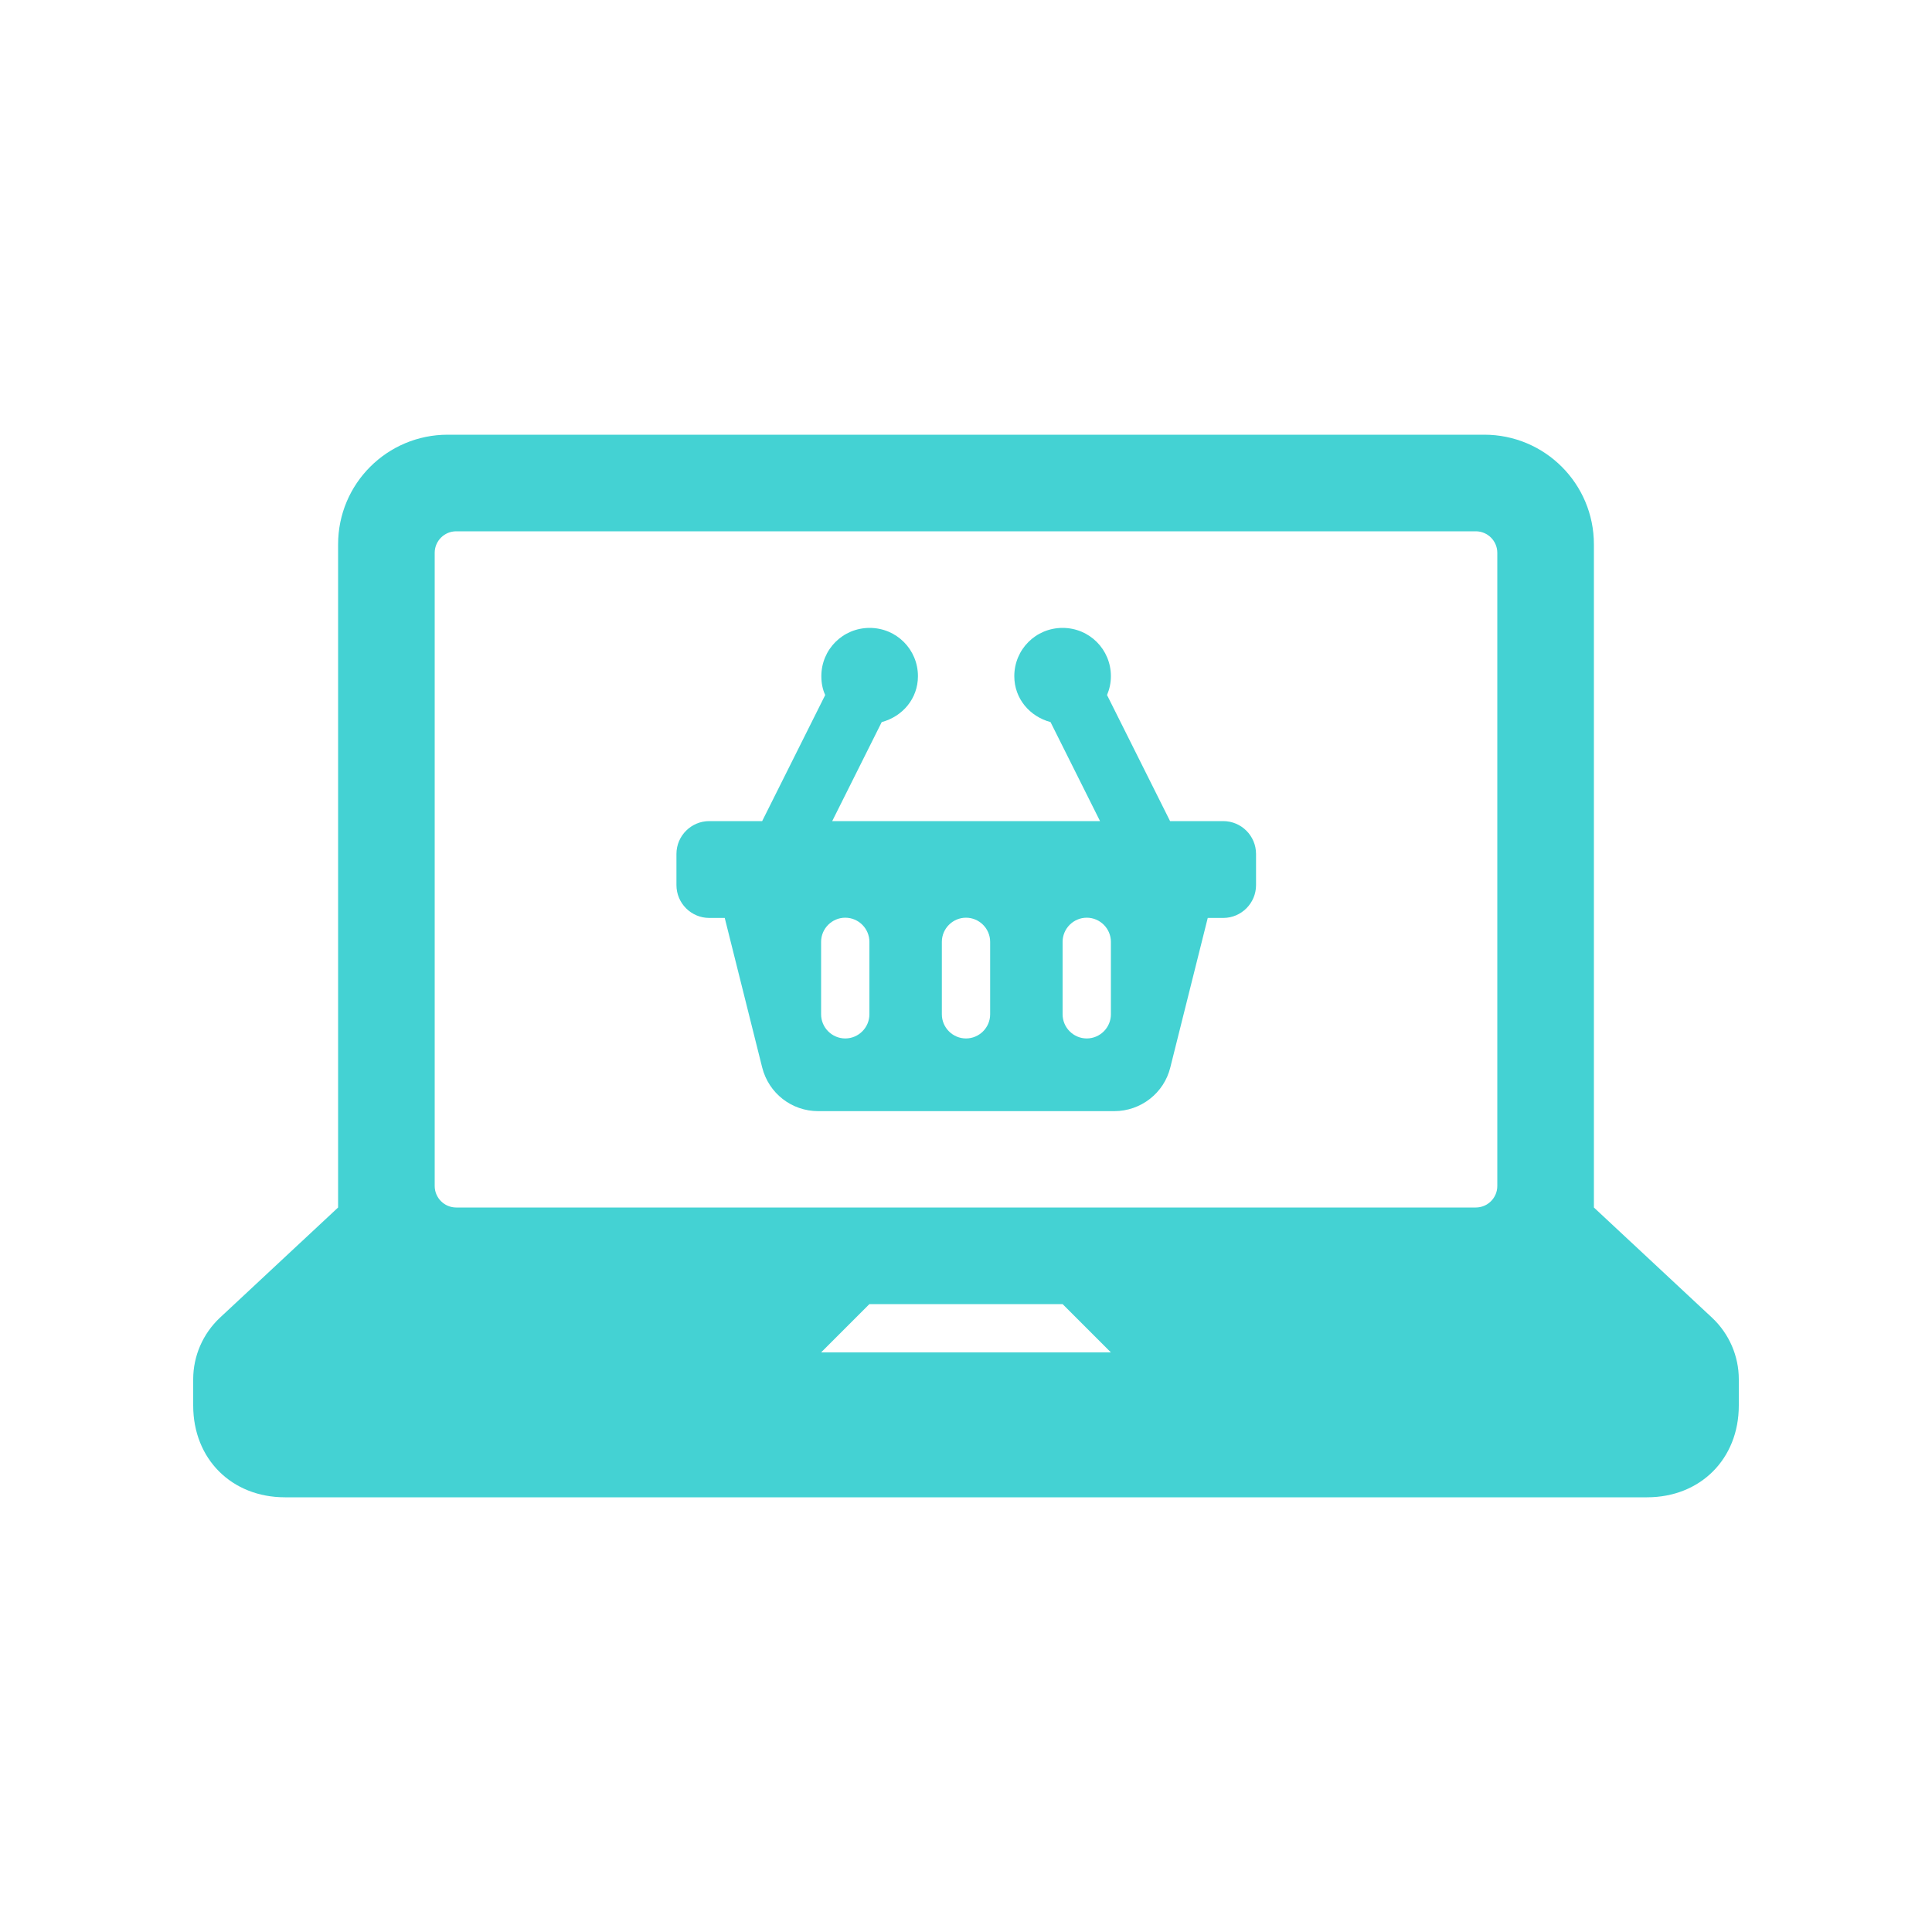 <svg width="80" height="80" viewBox="0 0 80 80" fill="none" xmlns="http://www.w3.org/2000/svg">
<g clip-path="url(#clip0_1120_8518)">
<path d="M70.9 54.57L66 50V22.54C66 20.03 63.97 18 61.46 18H18.54C16.03 18 14 20.03 14 22.54V50L9.1 54.57C8.4 55.23 8 56.15 8 57.11V58.2C8 60.41 9.59 62 11.8 62H68.2C70.41 62 72 60.41 72 58.2V57.11C72 56.15 71.6 55.23 70.9 54.57ZM34 56L36 54H44L46 56H34ZM62 49.11C62 49.6 61.6 50 61.11 50H18.89C18.4 50 18 49.6 18 49.11V22.89C18 22.4 18.4 22 18.89 22H61.11C61.6 22 62 22.4 62 22.89V49.11ZM50.64 34H48.45L45.84 28.78C45.94 28.54 46 28.28 46 28C46 26.89 45.11 26 44 26C42.89 26 42 26.89 42 28C42 28.93 42.64 29.67 43.5 29.9L45.55 34H34.46L36.51 29.9C37.37 29.67 38.01 28.93 38.01 28C38.01 26.89 37.12 26 36.01 26C34.9 26 34.01 26.89 34.01 28C34.01 28.28 34.06 28.54 34.17 28.78L31.56 34H29.37C28.62 34 28.01 34.61 28.01 35.36V36.65C28.01 37.4 28.62 38.01 29.37 38.01H30.01L31.56 44.2C31.83 45.27 32.78 46.01 33.88 46.01H46.14C47.24 46.01 48.2 45.26 48.46 44.2L50.01 38.01H50.65C51.4 38.01 52.01 37.4 52.01 36.65V35.36C52.01 34.61 51.4 34 50.65 34H50.64ZM36 42C36 42.55 35.55 43 35 43C34.45 43 34 42.55 34 42V39C34 38.45 34.45 38 35 38C35.55 38 36 38.45 36 39V42ZM41 42C41 42.55 40.55 43 40 43C39.45 43 39 42.55 39 42V39C39 38.45 39.45 38 40 38C40.55 38 41 38.45 41 39V42ZM46 42C46 42.55 45.55 43 45 43C44.45 43 44 42.55 44 42V39C44 38.45 44.45 38 45 38C45.55 38 46 38.45 46 39V42Z" fill="#44D2D3"/>
</g>
<defs>
<clipPath id="clip0_1120_8518">
<rect width="64" height="44" fill="white" transform="translate(8 18)"/>
</clipPath>
</defs>
</svg>
